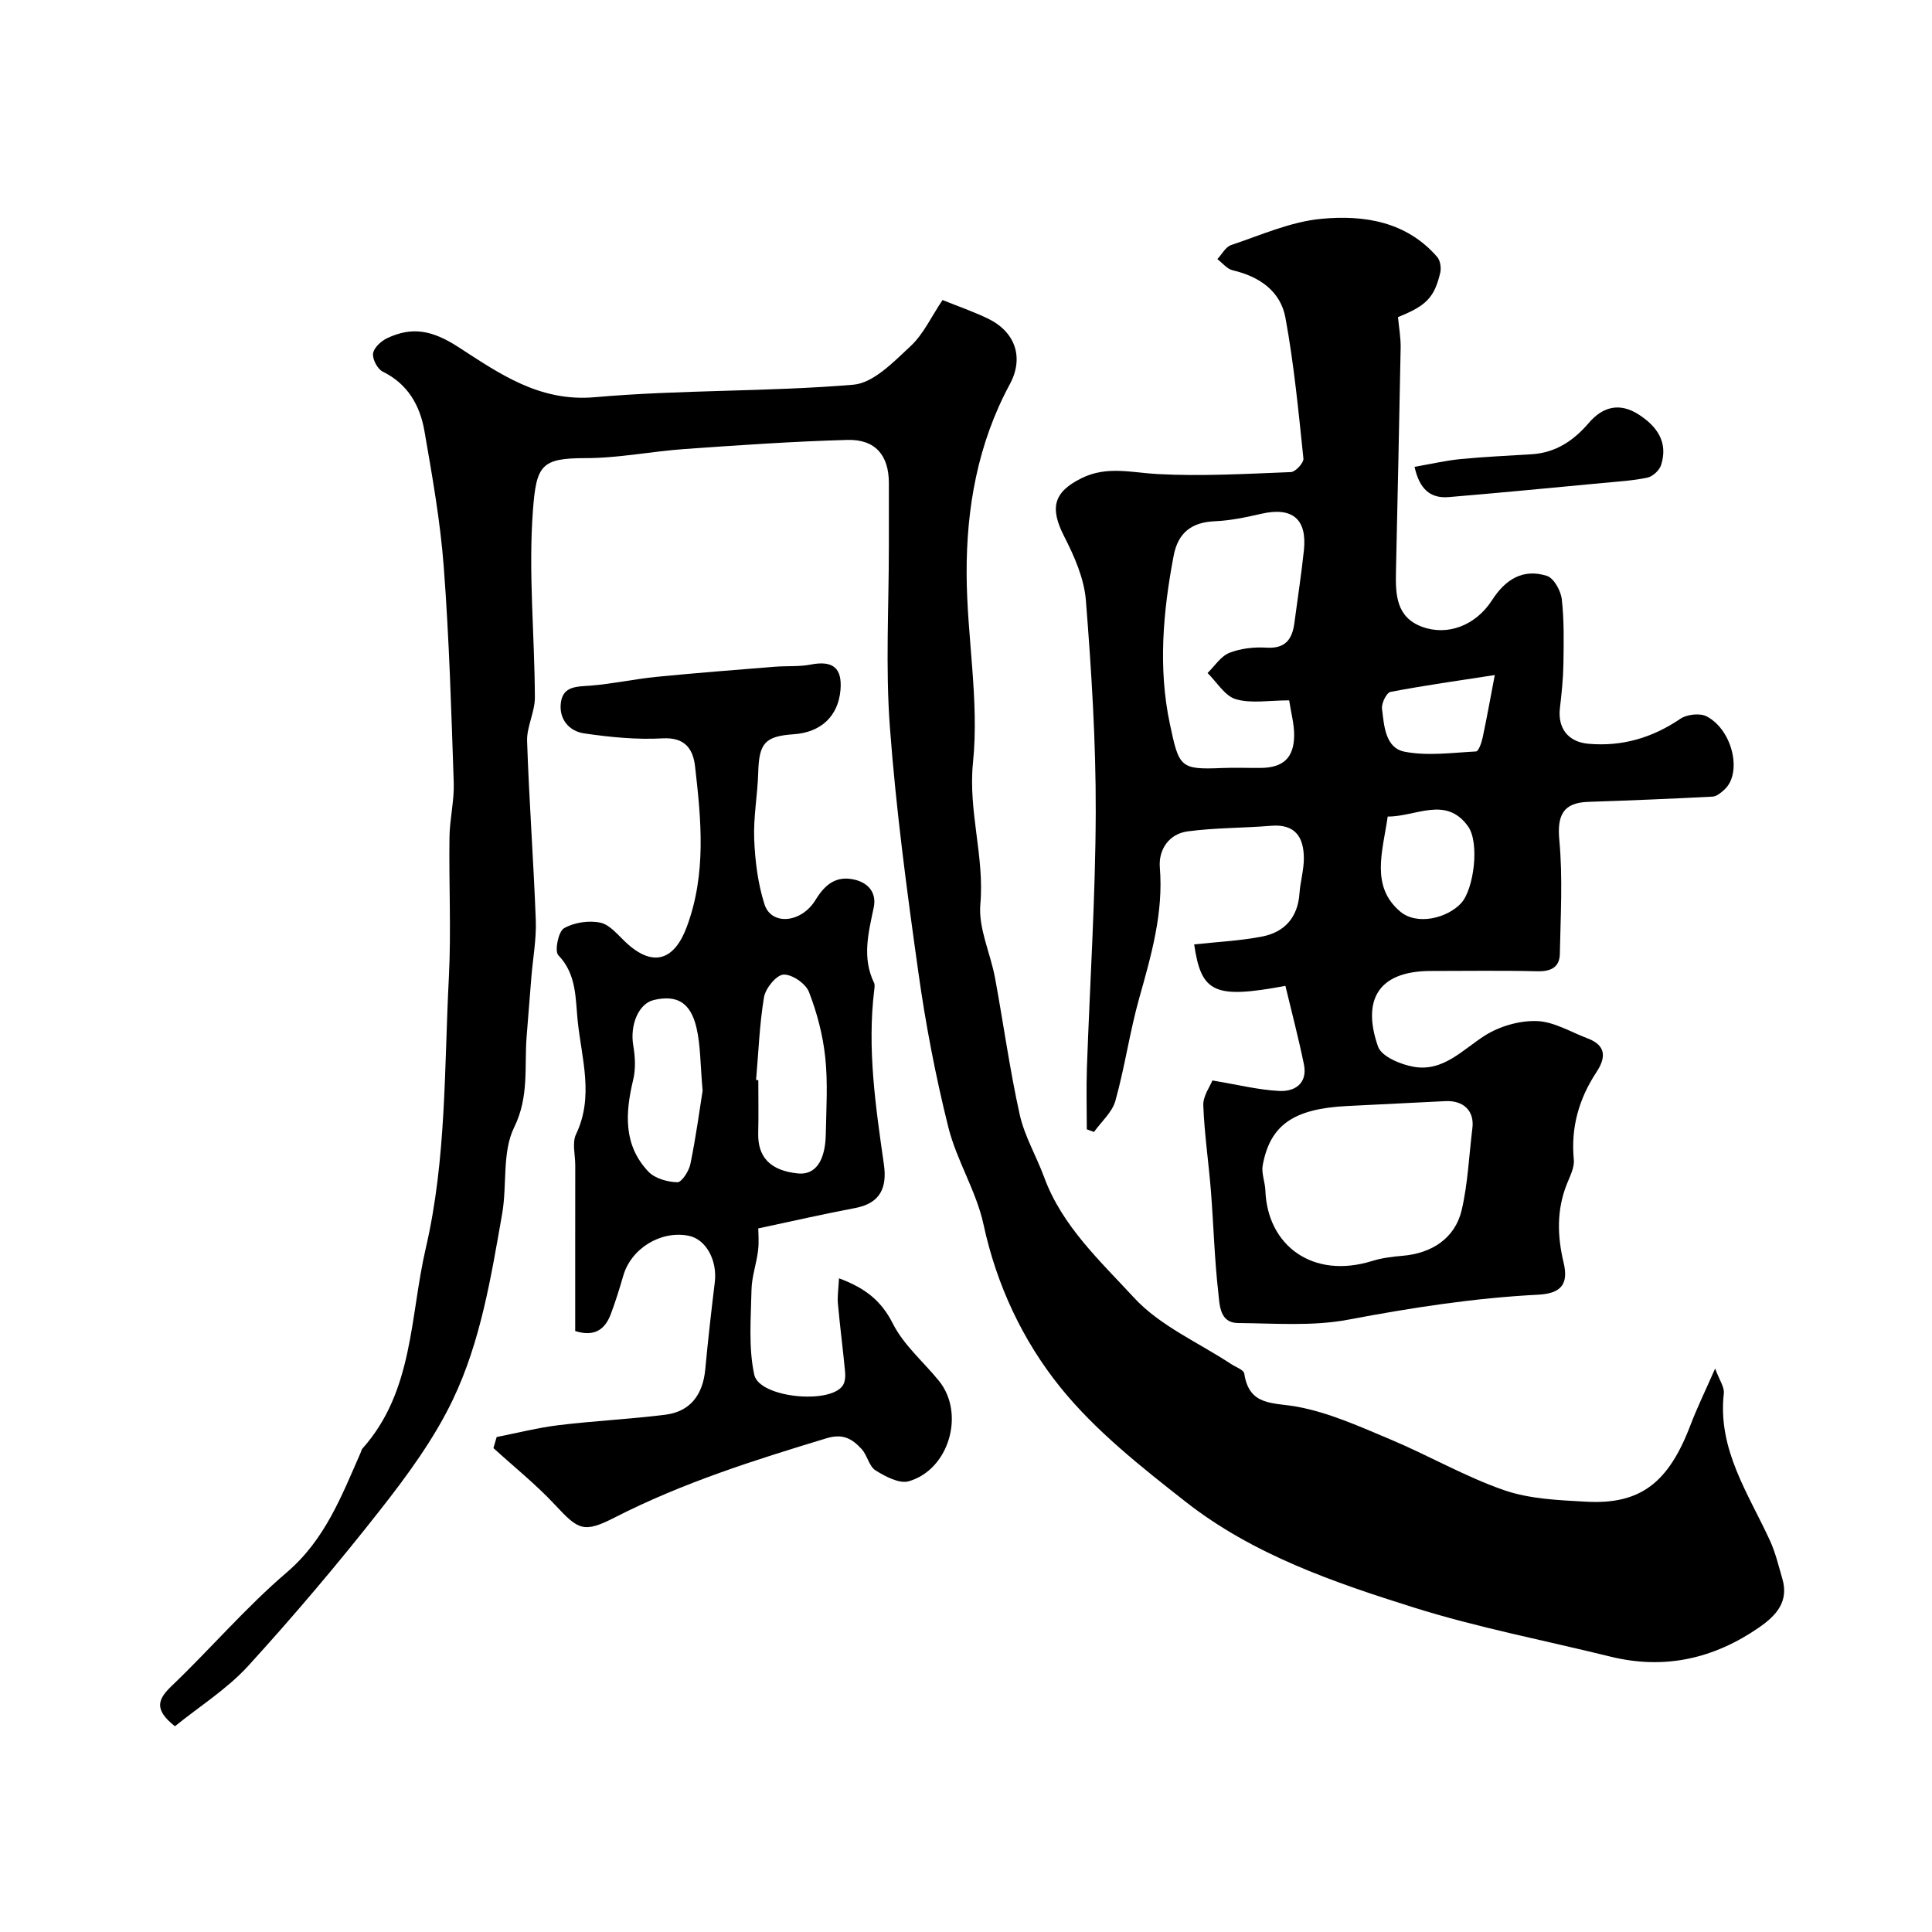 <svg enable-background="new 0 0 400 400" viewBox="0 0 400 400" xmlns="http://www.w3.org/2000/svg"><g fill="#000001"><path d="m36.22 357.4c-4.47-3.52-3.51-5.64-.63-8.39 8.05-7.7 15.34-16.25 23.79-23.47 7.93-6.78 11.33-15.8 15.27-24.74.13-.3.18-.66.39-.89 10.61-11.89 9.81-27.29 13.12-41.52 4.29-18.5 3.8-37.28 4.77-55.97.5-9.68-.01-19.4.13-29.1.05-3.77 1.01-7.55.88-11.3-.5-14.87-.94-29.76-2.06-44.6-.71-9.44-2.38-18.82-4-28.16-.92-5.28-3.41-9.75-8.64-12.32-1.09-.53-2.16-2.58-2-3.76.16-1.19 1.67-2.58 2.93-3.17 5.25-2.48 9.44-1.58 14.74 1.85 8.36 5.4 16.71 11.39 28.21 10.38 17.79-1.57 35.76-1.1 53.55-2.59 4.18-.35 8.35-4.73 11.85-7.98 2.67-2.48 4.29-6.09 6.62-9.55 3.19 1.29 6.37 2.38 9.38 3.83 5.69 2.74 7.54 8.08 4.54 13.62-6.63 12.29-8.99 25.61-8.93 39.28.05 13.02 2.63 26.19 1.32 39.01-1.03 10.1 2.4 19.46 1.52 29.35-.44 4.94 2.08 10.11 3.03 15.21 1.75 9.44 3.04 18.98 5.12 28.34.99 4.47 3.46 8.61 5.06 12.97 3.73 10.16 11.66 17.4 18.62 24.96 5.36 5.82 13.32 9.25 20.12 13.74.94.62 2.57 1.17 2.69 1.94 1.02 6.85 6.04 5.95 11.03 6.89 6.62 1.24 12.98 4.13 19.26 6.77 7.91 3.32 15.42 7.69 23.49 10.49 5.3 1.84 11.27 2.07 16.97 2.39 11.24.63 17.07-3.89 21.61-15.8 1.38-3.63 3.09-7.13 5.13-11.77.89 2.42 1.94 3.84 1.8 5.13-1.32 11.62 5.07 20.73 9.55 30.49 1.14 2.48 1.77 5.2 2.55 7.84 1.42 4.79-1.23 7.67-4.81 10.15-9.4 6.49-19.59 8.79-30.79 6.03-13.57-3.35-27.37-5.98-40.68-10.16-16.62-5.22-33.31-10.96-47.24-21.89-9.24-7.25-18.72-14.72-26-23.77-7.75-9.63-13.14-21.08-15.85-33.63-1.49-6.92-5.57-13.26-7.29-20.16-2.64-10.56-4.7-21.32-6.21-32.11-2.37-16.86-4.63-33.77-5.89-50.74-.93-12.45-.2-25.02-.21-37.54 0-4.33 0-8.67 0-13-.01-5.71-2.8-9.06-8.6-8.9-11.21.31-22.41 1.09-33.61 1.88-6.88.48-13.73 1.89-20.59 1.89-9.19 0-10.18 1.47-10.89 10.79-.97 12.83.35 25.83.4 38.76.01 3.02-1.71 6.06-1.61 9.05.41 12.37 1.34 24.73 1.8 37.1.14 3.91-.6 7.86-.92 11.79-.34 4.1-.66 8.2-.98 12.3-.49 6.28.55 12.41-2.59 18.79-2.51 5.11-1.43 11.9-2.47 17.85-2.3 13.11-4.45 26.44-10.2 38.48-3.9 8.16-9.42 15.68-15.04 22.84-8.72 11.11-17.87 21.92-27.39 32.36-4.38 4.77-10.05 8.33-15.12 12.44z"/><path d="m251.01 223.7c5.24.87 9.51 1.95 13.83 2.17 3.28.17 5.92-1.59 5.12-5.52-1.12-5.47-2.55-10.88-3.83-16.24-14.76 2.76-17.42 1.42-18.89-8.58 4.69-.52 9.45-.73 14.07-1.63 4.63-.9 7.38-3.94 7.73-8.9.17-2.44.91-4.86.91-7.28-.01-4.34-1.74-7.17-6.79-6.75-5.75.48-11.57.39-17.28 1.16-3.89.52-6.05 3.81-5.75 7.48.77 9.42-1.77 18.15-4.26 27.02-1.97 7-2.98 14.27-4.94 21.28-.66 2.38-2.91 4.31-4.43 6.45-.5-.18-.99-.37-1.49-.55 0-4.22-.12-8.45.02-12.67.62-17.69 1.78-35.37 1.83-53.05.04-14.6-.89-29.24-2.04-43.8-.36-4.52-2.39-9.12-4.5-13.25-3.03-5.93-2.18-9.17 3.59-12.03 5.26-2.61 10.39-1.15 15.75-.86 9.17.49 18.41-.05 27.61-.41.94-.04 2.68-1.92 2.59-2.8-1.02-9.74-1.95-19.52-3.72-29.14-1.01-5.52-5.39-8.55-10.92-9.84-1.18-.27-2.13-1.52-3.18-2.31.94-1 1.7-2.52 2.84-2.91 6.15-2.05 12.3-4.83 18.64-5.43 8.8-.84 17.63.51 24.03 7.88.64.74.87 2.25.64 3.26-1.22 5.19-2.95 6.88-8.75 9.2.2 2.15.58 4.24.55 6.32-.28 15.43-.64 30.86-.97 46.29-.1 4.73-.02 9.5 5.4 11.51 5.25 1.94 11.1-.24 14.49-5.51 2.77-4.31 6.42-6.6 11.36-5.03 1.44.46 2.88 3.07 3.08 4.83.5 4.41.41 8.91.34 13.36-.05 3.08-.37 6.16-.73 9.22-.47 4.09 1.66 6.98 5.92 7.35 6.95.61 13.22-1.23 19.03-5.18 1.36-.92 4.07-1.22 5.46-.48 5.4 2.87 7.36 11.76 3.67 15.13-.7.64-1.6 1.42-2.45 1.47-8.6.45-17.21.8-25.83 1.09-5.18.18-6.39 2.85-5.92 7.91.73 7.78.26 15.69.11 23.54-.05 2.84-1.88 3.69-4.7 3.62-7.33-.18-14.66-.06-21.99-.06-11.39 0-14.17 6.48-10.95 15.66.72 2.05 4.68 3.71 7.39 4.18 6.08 1.06 10.03-3.47 14.68-6.44 3.05-1.95 7.19-3.15 10.79-3.03 3.54.11 7.04 2.27 10.53 3.59 3.86 1.46 3.83 3.95 1.82 7-3.62 5.49-5.32 11.44-4.68 18.11.16 1.64-.81 3.45-1.46 5.1-2.12 5.35-1.96 10.75-.65 16.22 1.07 4.46-.55 6.39-5.24 6.63-13.25.68-26.29 2.7-39.34 5.17-7.39 1.4-15.21.76-22.83.7-3.82-.03-3.8-3.77-4.07-6.17-.81-7.05-.99-14.18-1.55-21.26-.47-5.89-1.35-11.75-1.57-17.65-.07-1.92 1.38-3.86 1.88-5.14zm53.83 9.89c.46-3.59-1.84-5.81-5.64-5.61-6.76.35-13.52.68-20.29 1.01-11.05.55-15.95 3.9-17.48 12.27-.3 1.64.48 3.45.55 5.18.4 11.45 9.82 18.48 22.15 14.62 2-.62 4.14-.88 6.24-1.06 6.1-.51 10.89-3.65 12.26-9.48 1.28-5.5 1.51-11.27 2.21-16.93zm-37.93-88.59c-4.15 0-7.84.7-11.05-.24-2.28-.67-3.92-3.54-5.85-5.42 1.48-1.44 2.73-3.46 4.51-4.17 2.35-.93 5.14-1.24 7.69-1.08 3.93.24 5.34-1.74 5.78-5.12.66-5.02 1.44-10.02 1.97-15.05.68-6.49-2.42-9.01-8.81-7.55-3.17.73-6.41 1.41-9.64 1.55-4.85.21-7.62 2.4-8.52 7.15-2.2 11.55-3.23 23.24-.79 34.77 1.91 9.01 2.09 9.54 10.81 9.17 2.66-.11 5.33 0 7.99-.02 4.71-.04 6.94-2.11 6.94-6.86 0-2.24-.63-4.49-1.03-7.13zm20.4 24.06c-1.04 7.2-3.61 14.43 2.58 19.66 3.48 2.95 9.75 1.38 12.62-1.73 2.65-2.88 3.87-12.54 1.42-15.92-4.58-6.36-10.75-1.98-16.62-2.01zm22.17-29.3c-7.49 1.16-14.58 2.15-21.59 3.49-.82.16-1.9 2.36-1.76 3.48.42 3.51.68 8.12 4.66 8.9 4.76.93 9.86.21 14.81-.05.52-.03 1.14-1.8 1.36-2.84.88-4.13 1.62-8.29 2.52-12.98z"/><path d="m156.99 254.33c0 .86.18 2.75-.04 4.58-.33 2.73-1.31 5.42-1.36 8.15-.12 5.87-.65 11.92.57 17.56 1.02 4.73 15.51 6.19 18.29 2.29.51-.72.61-1.91.52-2.84-.44-4.73-1.07-9.44-1.49-14.17-.14-1.58.13-3.2.23-5.24 5.51 2.05 8.78 4.69 11.15 9.39 2.23 4.42 6.32 7.89 9.53 11.83 5.46 6.71 2.15 18.38-6.24 20.8-1.96.56-4.86-.99-6.89-2.26-1.35-.85-1.69-3.15-2.89-4.43-1.9-2.04-3.76-3.27-7.26-2.21-14.97 4.54-29.82 9.23-43.82 16.39-6.5 3.33-7.57 2.55-12.37-2.6-3.93-4.22-8.48-7.86-12.76-11.76.22-.76.45-1.53.67-2.29 4.29-.84 8.55-1.94 12.88-2.46 7.33-.89 14.73-1.24 22.06-2.16 5.11-.64 7.76-4.1 8.25-9.42.56-6.01 1.24-12.01 1.97-18 .56-4.55-1.83-8.92-5.42-9.63-5.81-1.14-11.92 2.65-13.54 8.31-.76 2.65-1.59 5.28-2.55 7.86-1.19 3.19-3.34 4.83-7.39 3.56 0-5.81 0-11.77 0-17.72 0-5.53 0-11.07.01-16.6 0-2.16-.68-4.66.16-6.42 3.73-7.79 1.18-15.6.36-23.32-.5-4.68-.17-9.76-4.03-13.76-.8-.83 0-4.89 1.17-5.57 2.09-1.21 5.16-1.67 7.55-1.16 1.99.43 3.67 2.61 5.35 4.16 5.58 5.15 9.97 3.64 12.55-3.34 4.06-10.98 2.97-22.03 1.7-33.14-.41-3.59-2.03-6.11-6.75-5.84-5.38.3-10.87-.25-16.22-1.03-3.16-.46-5.28-3.01-4.81-6.42.48-3.44 3.39-3.25 6.16-3.47 4.55-.36 9.04-1.36 13.58-1.81 8.18-.81 16.37-1.44 24.56-2.1 2.47-.2 5.01.02 7.43-.45 4.56-.89 6.55.68 6.15 5.29-.47 5.39-4.04 8.76-9.7 9.14-5.96.41-7.16 1.85-7.33 7.95-.13 4.6-1.02 9.21-.83 13.79.18 4.52.76 9.18 2.13 13.47 1.41 4.42 7.61 3.94 10.58-.93 1.97-3.22 4.28-5.04 8.01-4.19 2.92.66 4.66 2.74 4.03 5.76-1.1 5.24-2.46 10.4.06 15.61.2.41.1.99.04 1.49-1.48 12.15.29 24.12 2 36.09.68 4.75-.67 8.04-5.9 9.04-6.38 1.2-12.71 2.65-20.11 4.23zm-.45-30.73c.15.01.31.03.46.04 0 3.66.07 7.32-.02 10.97-.12 4.89 2.43 7.76 8.24 8.34 3.58.36 5.64-2.59 5.75-8.07.1-5.32.45-10.69-.11-15.95-.49-4.61-1.7-9.25-3.38-13.57-.67-1.73-3.53-3.68-5.27-3.58-1.49.09-3.71 2.83-4.03 4.67-.94 5.64-1.14 11.42-1.64 17.15zm-11.07 2.21c-.5-5.56-.42-9.4-1.27-13.03-1.24-5.28-4.09-6.85-8.84-5.74-3.16.74-4.97 5.18-4.25 9.42.39 2.3.53 4.83-.01 7.07-1.65 6.88-2.09 13.53 3.15 19.05 1.35 1.42 3.95 2.14 5.99 2.19.9.02 2.41-2.32 2.7-3.78 1.15-5.59 1.9-11.23 2.53-15.18z"/><path d="m292.87 96.65c3.32-.57 6.43-1.3 9.58-1.61 4.91-.48 9.84-.68 14.76-1 4.92-.33 8.62-2.84 11.73-6.47 2.93-3.43 6.42-4.25 10.3-1.77 3.81 2.44 6.2 5.75 4.66 10.51-.35 1.08-1.73 2.35-2.83 2.58-3.03.64-6.17.81-9.27 1.11-10.62 1-21.24 2.03-31.87 2.92-3.85.32-6.07-1.73-7.06-6.27z"/></g></svg>